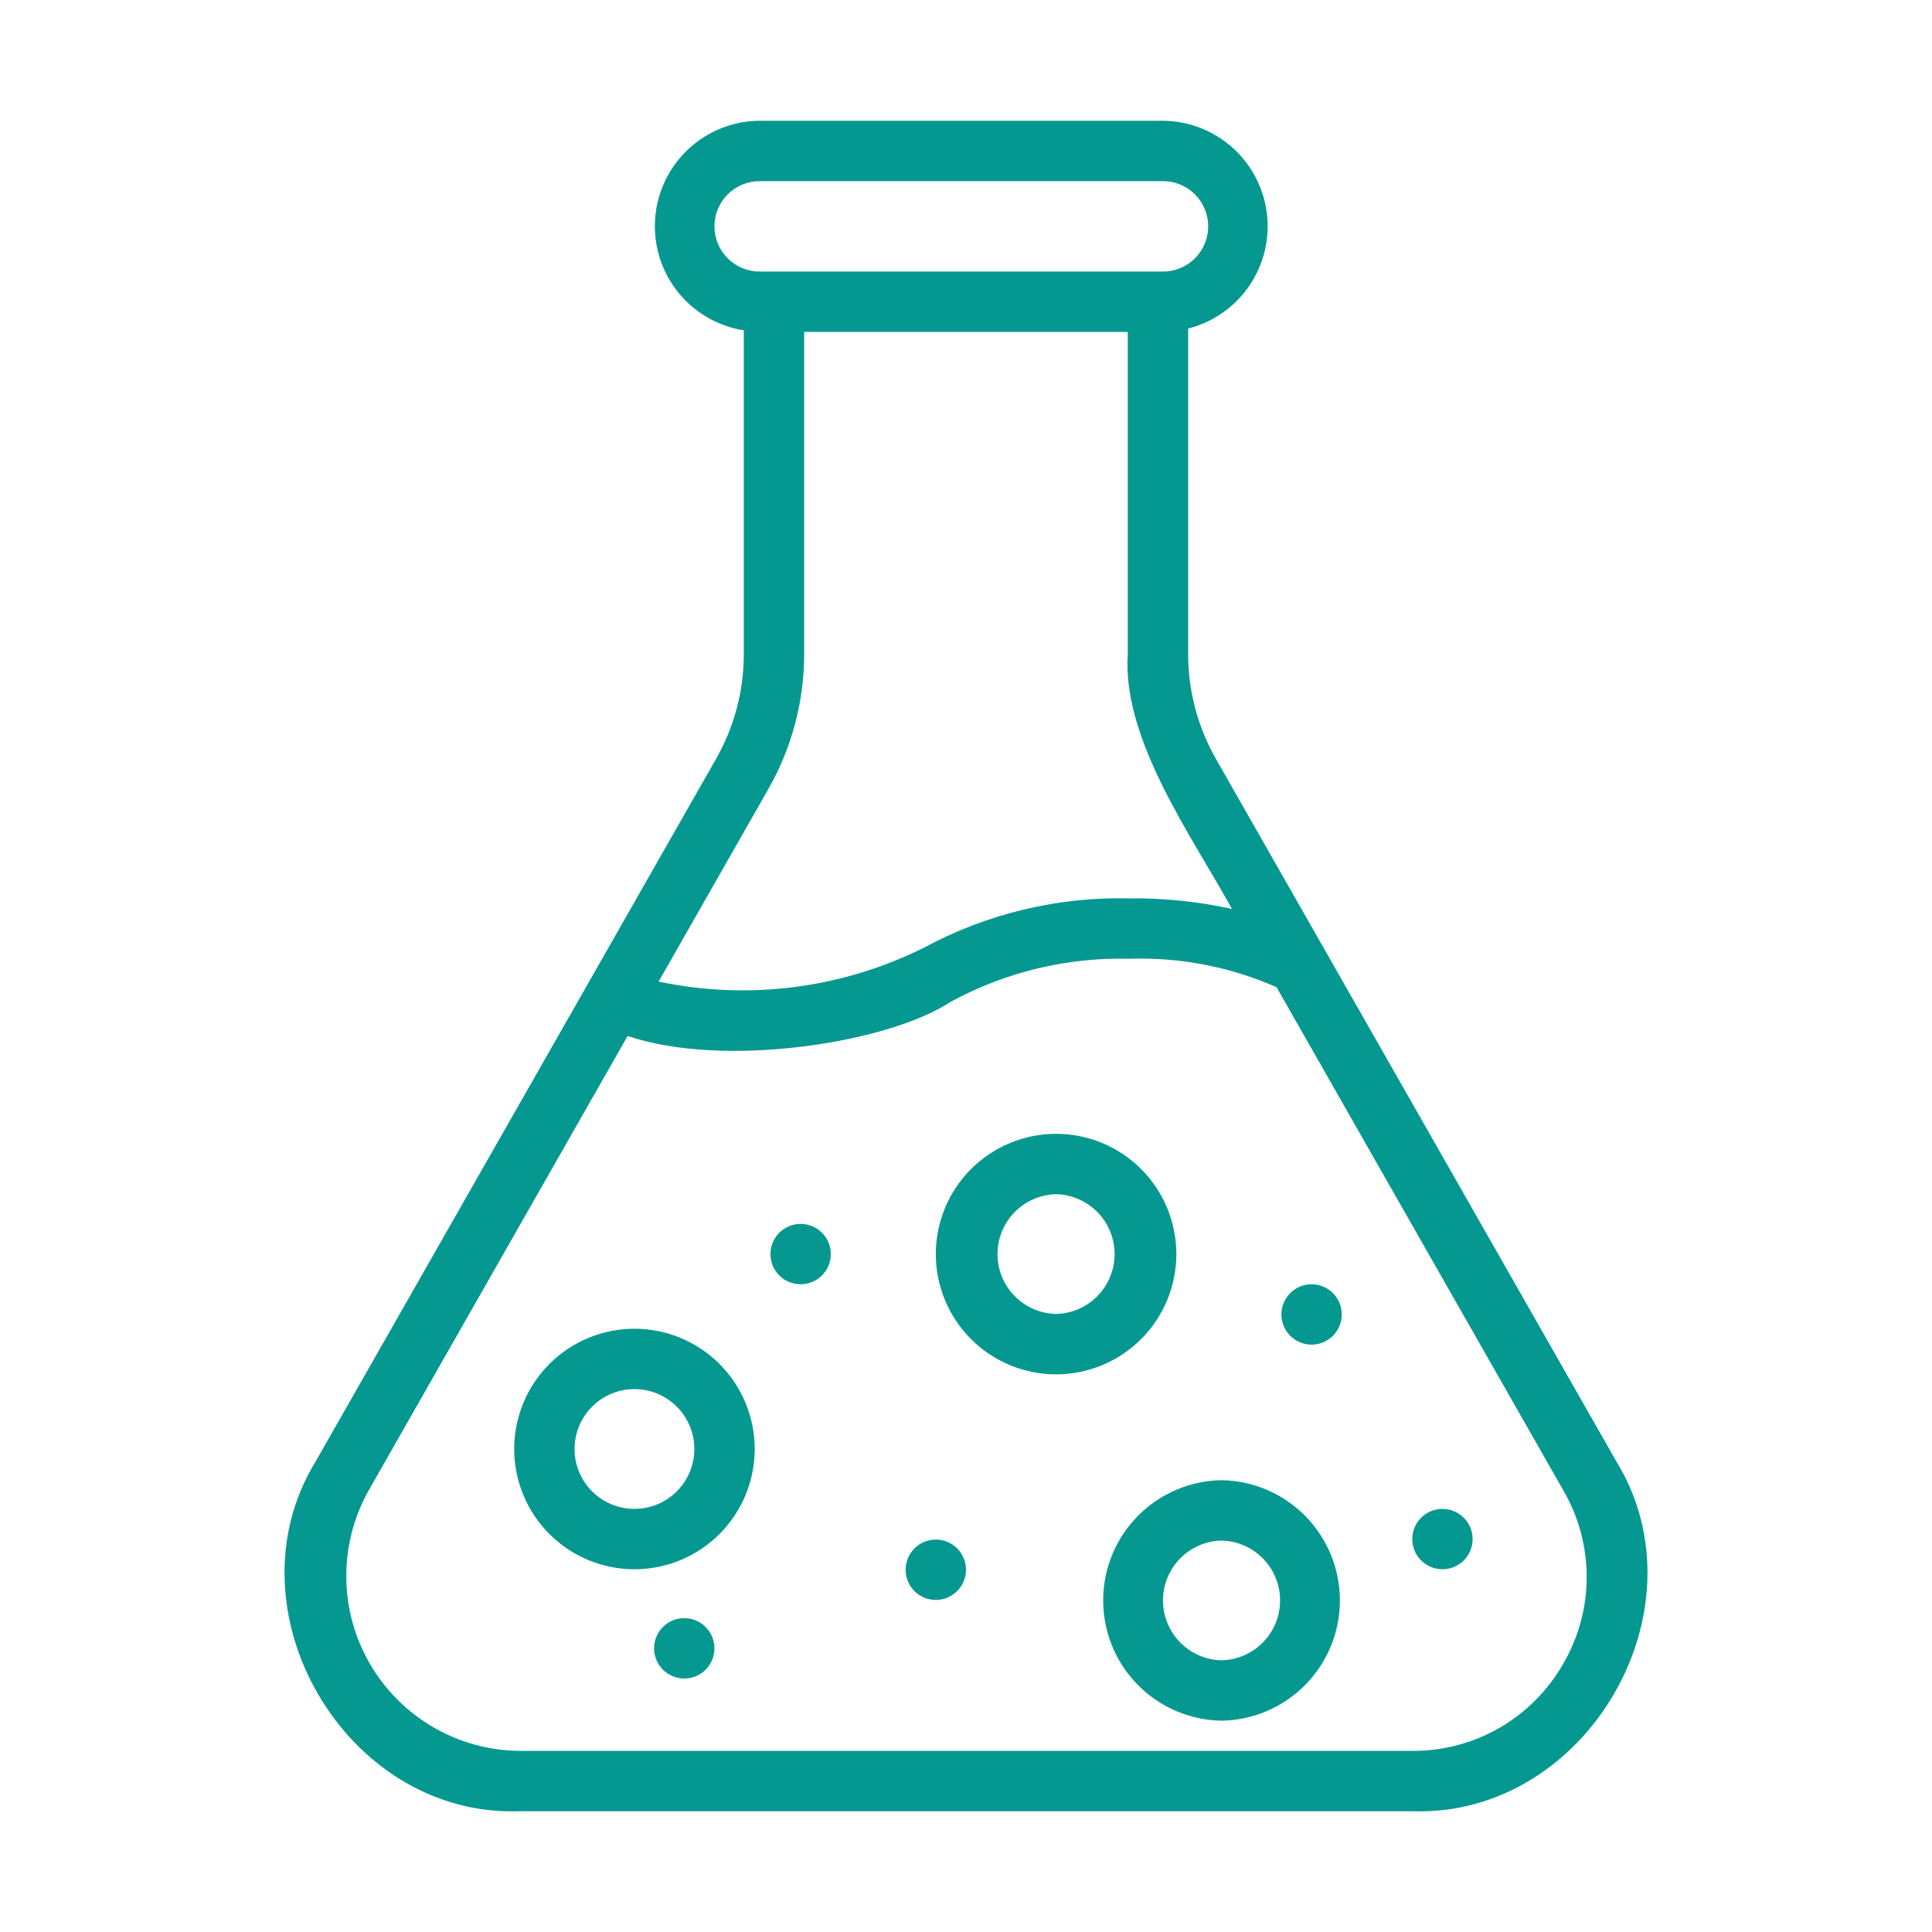 <svg xmlns="http://www.w3.org/2000/svg" width="512" height="512" viewBox="0 0 512 512" fill="none"><path d="M428.32 387.24L322.216 201.088C317.406 192.638 314.875 183.083 314.872 173.36V87.072C321.459 85.397 327.21 81.38 331.051 75.772C334.892 70.165 336.56 63.351 335.742 56.603C334.925 49.856 331.679 43.637 326.61 39.109C321.541 34.581 314.997 32.054 308.2 32H201.32C194.303 32.042 187.558 34.723 182.427 39.51C177.295 44.297 174.153 50.839 173.624 57.837C173.094 64.834 175.217 71.774 179.571 77.278C183.924 82.782 190.189 86.447 197.12 87.544V173.36C197.117 183.083 194.586 192.638 189.776 201.088L83.68 387.248C59.528 426.528 91.448 481.584 137.6 480H374.32C420.472 481.536 452.504 426.616 428.32 387.24ZM189.328 59.984C189.332 56.807 190.596 53.761 192.843 51.515C195.089 49.268 198.135 48.004 201.312 48H308.2C311.378 48 314.427 49.263 316.674 51.51C318.921 53.758 320.184 56.806 320.184 59.984C320.184 63.162 318.921 66.21 316.674 68.458C314.427 70.705 311.378 71.968 308.2 71.968H201.32C198.143 71.964 195.097 70.7 192.851 68.453C190.604 66.207 189.332 63.161 189.328 59.984ZM203.672 209.008C209.853 198.143 213.106 185.86 213.112 173.36V87.968H298.872V173.36C297.328 196.048 316.112 221.952 326.472 240.88C317.567 238.925 308.469 237.985 299.352 238.08C280.417 237.615 261.688 242.09 245.008 251.064C223.221 261.967 198.381 265.162 174.544 260.128L203.672 209.008ZM414.168 441.08C410.146 448.083 404.339 453.894 397.338 457.92C390.338 461.946 382.395 464.044 374.32 464H137.6C129.574 463.913 121.708 461.742 114.773 457.701C107.838 453.66 102.072 447.886 98.039 440.946C94.007 434.006 91.846 426.137 91.769 418.111C91.692 410.085 93.701 402.176 97.6 395.16L166.328 274.544C192.024 283.248 235.512 276.368 251.936 265.488C266.47 257.591 282.825 253.656 299.36 254.08C312.739 253.647 326.045 256.223 338.296 261.616L414.408 395.16C418.432 402.151 420.531 410.085 420.49 418.151C420.45 426.218 418.263 434.13 414.168 441.08Z" fill="#059890"></path><path d="M168.136 352.128C159.683 352.128 151.576 355.486 145.599 361.463C139.622 367.44 136.264 375.547 136.264 384C136.264 392.453 139.622 400.56 145.599 406.537C151.576 412.514 159.683 415.872 168.136 415.872C176.589 415.872 184.696 412.514 190.673 406.537C196.65 400.56 200.008 392.453 200.008 384C200.008 375.547 196.65 367.44 190.673 361.463C184.696 355.486 176.589 352.128 168.136 352.128ZM168.136 399.872C163.927 399.872 159.89 398.2 156.913 395.223C153.936 392.247 152.264 388.21 152.264 384C152.264 379.79 153.936 375.753 156.913 372.777C159.89 369.8 163.927 368.128 168.136 368.128C172.346 368.128 176.383 369.8 179.359 372.777C182.336 375.753 184.008 379.79 184.008 384C184.008 388.21 182.336 392.247 179.359 395.223C176.383 398.2 172.346 399.872 168.136 399.872ZM323.72 392.264C315.356 392.397 307.379 395.812 301.51 401.774C295.642 407.736 292.353 415.766 292.353 424.132C292.353 432.498 295.642 440.528 301.51 446.49C307.379 452.452 315.356 455.867 323.72 456C332.085 455.867 340.062 452.452 345.93 446.49C351.798 440.528 355.087 432.498 355.087 424.132C355.087 415.766 351.798 407.736 345.93 401.774C340.062 395.812 332.085 392.397 323.72 392.264ZM323.72 440C319.573 439.907 315.628 438.194 312.728 435.229C309.828 432.263 308.204 428.28 308.204 424.132C308.204 419.984 309.828 416.001 312.728 413.035C315.628 410.07 319.573 408.357 323.72 408.264C327.867 408.357 331.812 410.07 334.712 413.035C337.612 416.001 339.236 419.984 339.236 424.132C339.236 428.28 337.612 432.263 334.712 435.229C331.812 438.194 327.867 439.907 323.72 440ZM311.744 332.344C311.744 323.891 308.386 315.784 302.409 309.807C296.432 303.83 288.325 300.472 279.872 300.472C271.419 300.472 263.312 303.83 257.335 309.807C251.358 315.784 248 323.891 248 332.344C248 340.797 251.358 348.904 257.335 354.881C263.312 360.858 271.419 364.216 279.872 364.216C288.325 364.216 296.432 360.858 302.409 354.881C308.386 348.904 311.744 340.797 311.744 332.344ZM279.864 348.216C275.717 348.123 271.772 346.41 268.872 343.445C265.972 340.479 264.348 336.496 264.348 332.348C264.348 328.2 265.972 324.217 268.872 321.251C271.772 318.286 275.717 316.573 279.864 316.48C284.011 316.573 287.956 318.286 290.856 321.251C293.756 324.217 295.38 328.2 295.38 332.348C295.38 336.496 293.756 340.479 290.856 343.445C287.956 346.41 284.011 348.123 279.864 348.216ZM212.176 324.344C210.054 324.344 208.02 325.187 206.519 326.687C205.019 328.187 204.176 330.222 204.176 332.344C204.176 334.466 205.019 336.501 206.519 338.001C208.02 339.501 210.054 340.344 212.176 340.344C214.298 340.344 216.333 339.501 217.833 338.001C219.333 336.501 220.176 334.466 220.176 332.344C220.176 330.222 219.333 328.187 217.833 326.687C216.333 325.187 214.298 324.344 212.176 324.344ZM181.336 428.824C179.214 428.824 177.18 429.667 175.679 431.167C174.179 432.667 173.336 434.702 173.336 436.824C173.336 438.946 174.179 440.981 175.679 442.481C177.18 443.981 179.214 444.824 181.336 444.824C183.458 444.824 185.493 443.981 186.993 442.481C188.493 440.981 189.336 438.946 189.336 436.824C189.336 434.702 188.493 432.667 186.993 431.167C185.493 429.667 183.458 428.824 181.336 428.824ZM248 408C245.878 408 243.844 408.843 242.343 410.343C240.843 411.843 240 413.878 240 416C240 418.122 240.843 420.157 242.343 421.657C243.844 423.157 245.878 424 248 424C250.122 424 252.157 423.157 253.657 421.657C255.157 420.157 256 418.122 256 416C256 413.878 255.157 411.843 253.657 410.343C252.157 408.843 250.122 408 248 408ZM382.264 399.872C380.142 399.872 378.108 400.715 376.607 402.215C375.107 403.715 374.264 405.75 374.264 407.872C374.264 409.994 375.107 412.029 376.607 413.529C378.108 415.029 380.142 415.872 382.264 415.872C384.386 415.872 386.421 415.029 387.921 413.529C389.421 412.029 390.264 409.994 390.264 407.872C390.264 405.75 389.421 403.715 387.921 402.215C386.421 400.715 384.386 399.872 382.264 399.872ZM347.584 340.344C345.462 340.344 343.428 341.187 341.927 342.687C340.427 344.187 339.584 346.222 339.584 348.344C339.584 350.466 340.427 352.501 341.927 354.001C343.428 355.501 345.462 356.344 347.584 356.344C349.706 356.344 351.741 355.501 353.241 354.001C354.741 352.501 355.584 350.466 355.584 348.344C355.584 346.222 354.741 344.187 353.241 342.687C351.741 341.187 349.706 340.344 347.584 340.344Z" fill="#059890"></path></svg>